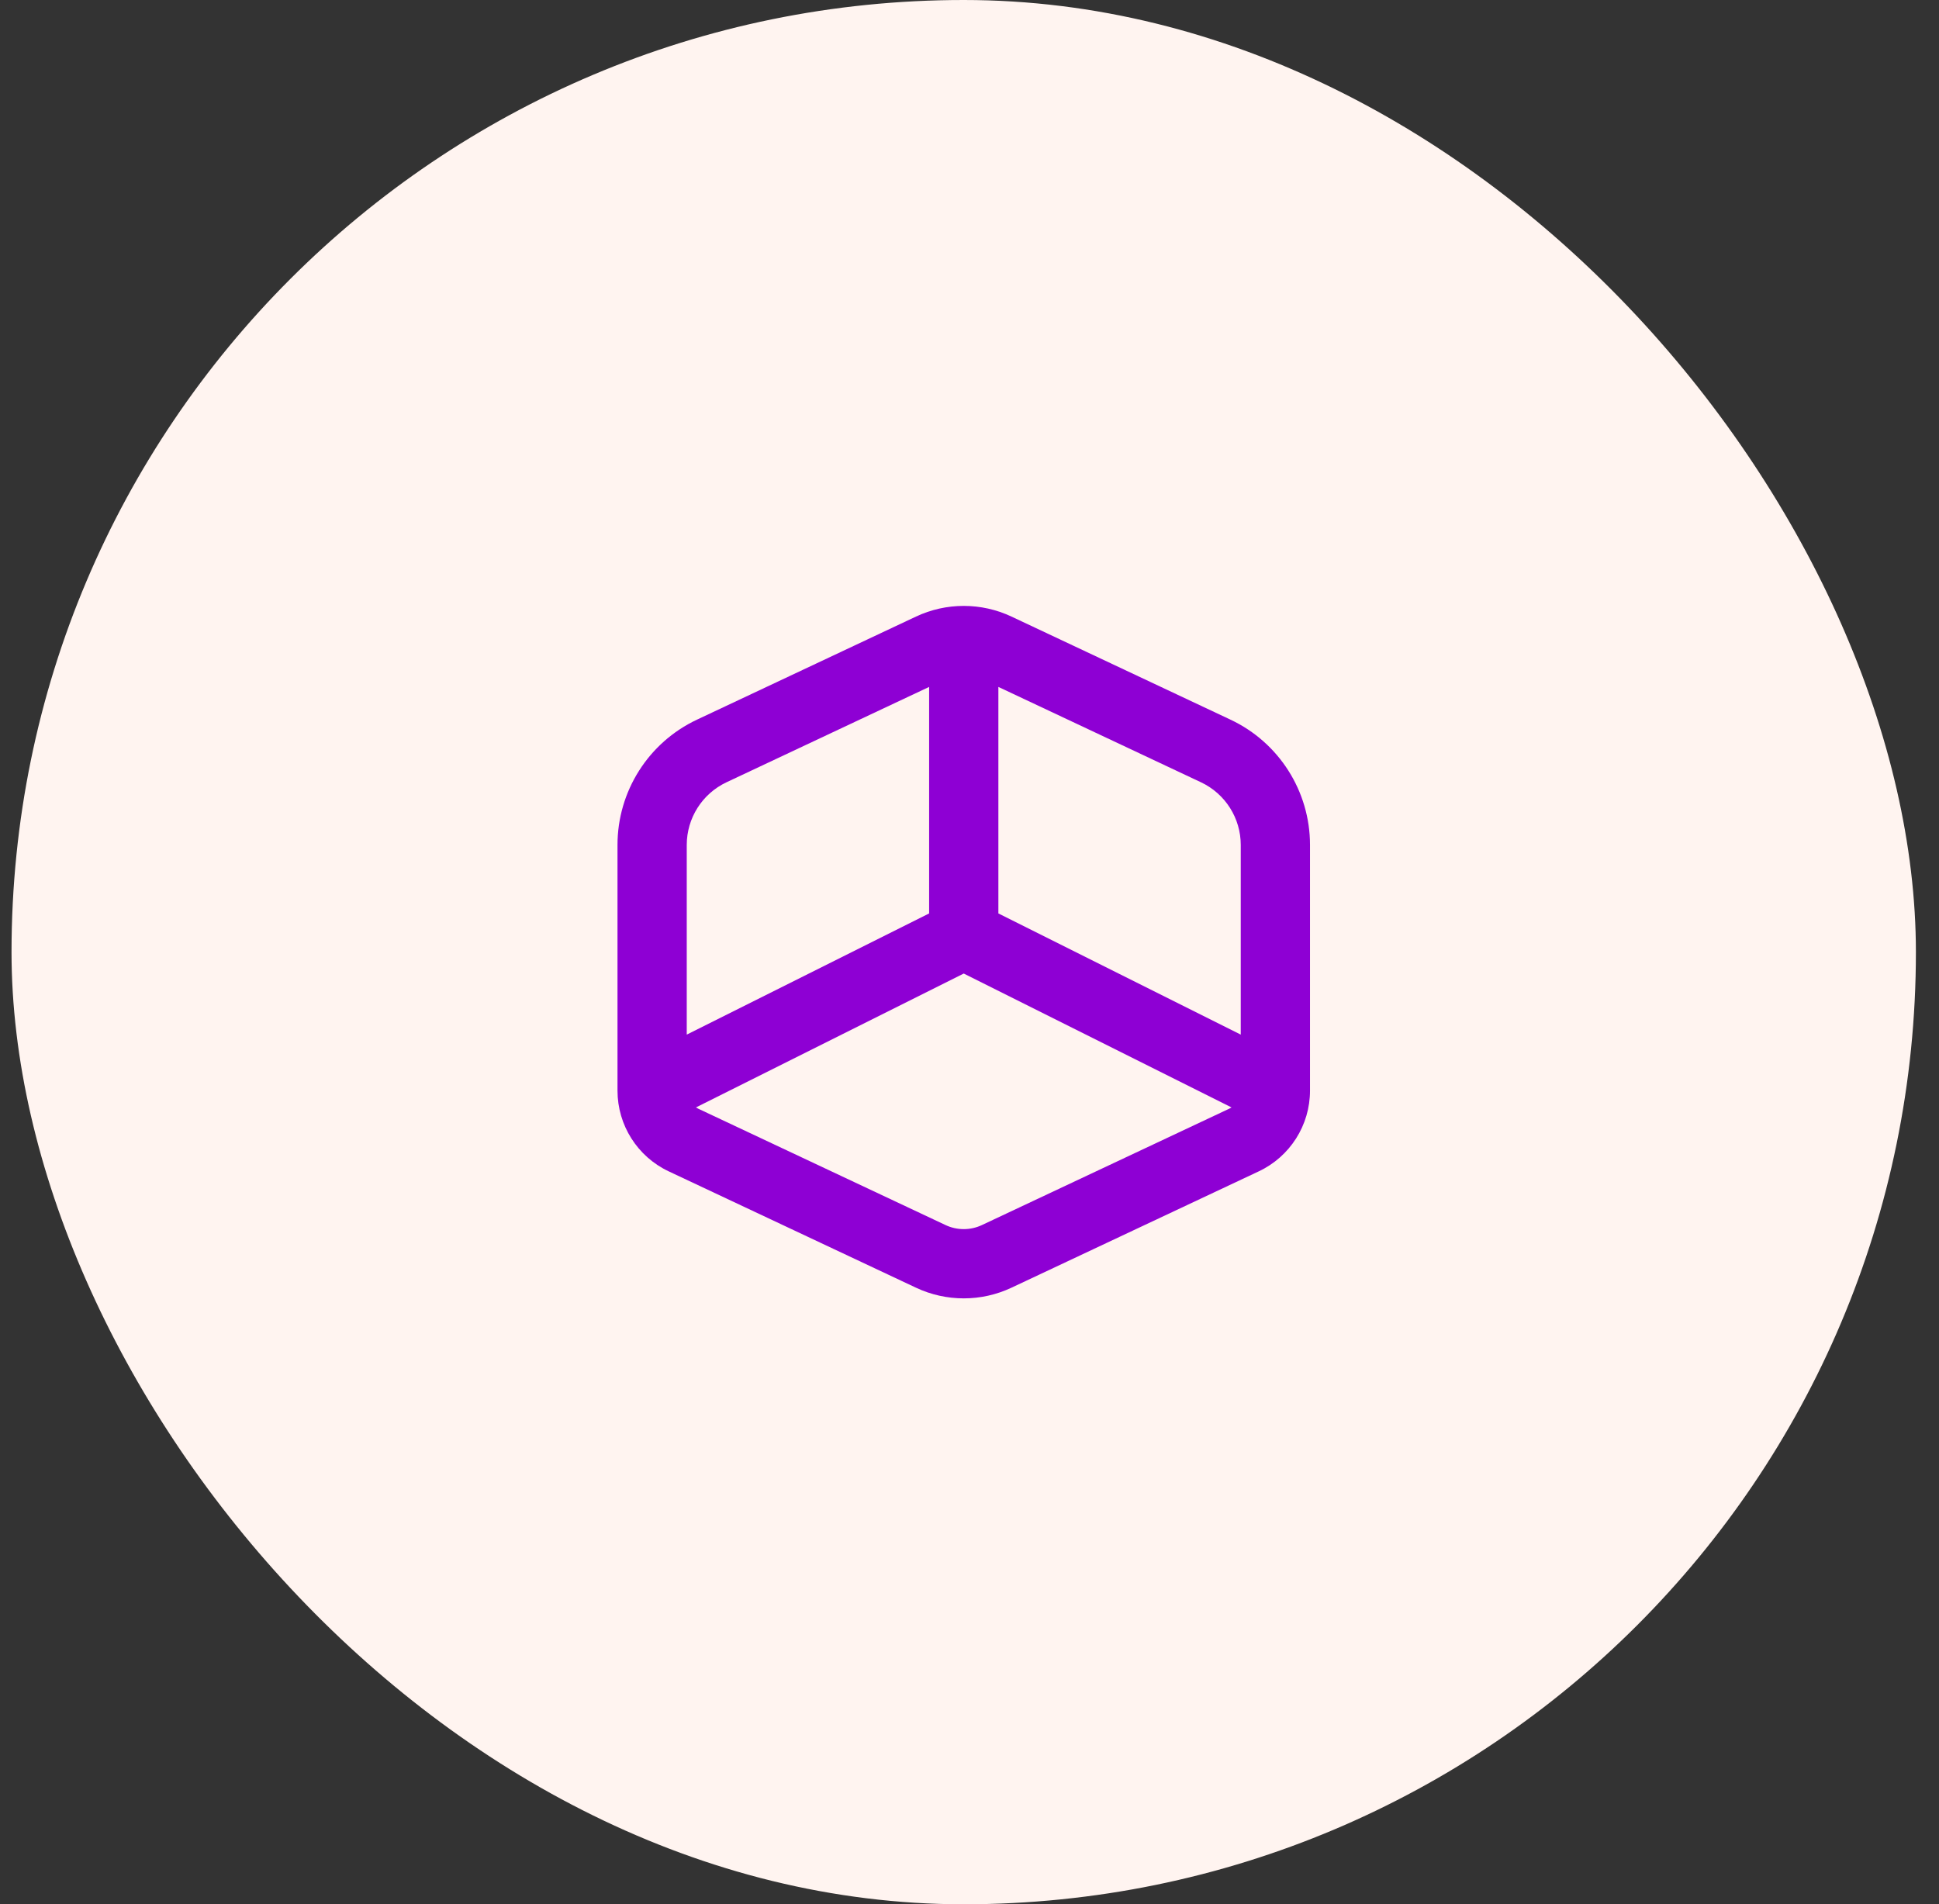 <svg width="56" height="55" viewBox="0 0 56 55" fill="none" xmlns="http://www.w3.org/2000/svg">
<rect x="0" y="0" width="56" height="55" fill="#333333" stroke="none"/>
<rect x="0.333" width="55" height="55" rx="27.5" fill="#FFF4F0"/>
<path fill-rule="evenodd" clip-rule="evenodd" d="M27.834 17.5C27.357 17.5 26.886 17.605 26.455 17.808L20.13 20.785C18.728 21.444 17.834 22.854 17.834 24.404V31.5C17.834 32.498 18.41 33.406 19.312 33.831L26.455 37.192C26.886 37.395 27.357 37.5 27.834 37.5C28.31 37.5 28.781 37.395 29.212 37.192L36.355 33.831C37.257 33.406 37.834 32.498 37.834 31.5V24.404C37.834 22.854 36.939 21.444 35.537 20.785L29.212 17.808C28.781 17.605 28.31 17.5 27.834 17.5ZM35.834 29.882L28.834 26.382V19.84L34.685 22.594C35.386 22.924 35.834 23.629 35.834 24.404V29.882ZM27.834 28.118L35.568 31.985C35.547 31.998 35.526 32.01 35.503 32.021L28.36 35.382C28.195 35.46 28.016 35.5 27.834 35.5C27.651 35.5 27.472 35.46 27.307 35.382L20.164 32.021C20.142 32.01 20.12 31.998 20.099 31.985L27.834 28.118ZM26.834 26.382L19.834 29.882V24.404C19.834 23.629 20.281 22.924 20.982 22.594L26.834 19.84V26.382Z" fill="#8E00D4"/>
</svg>
